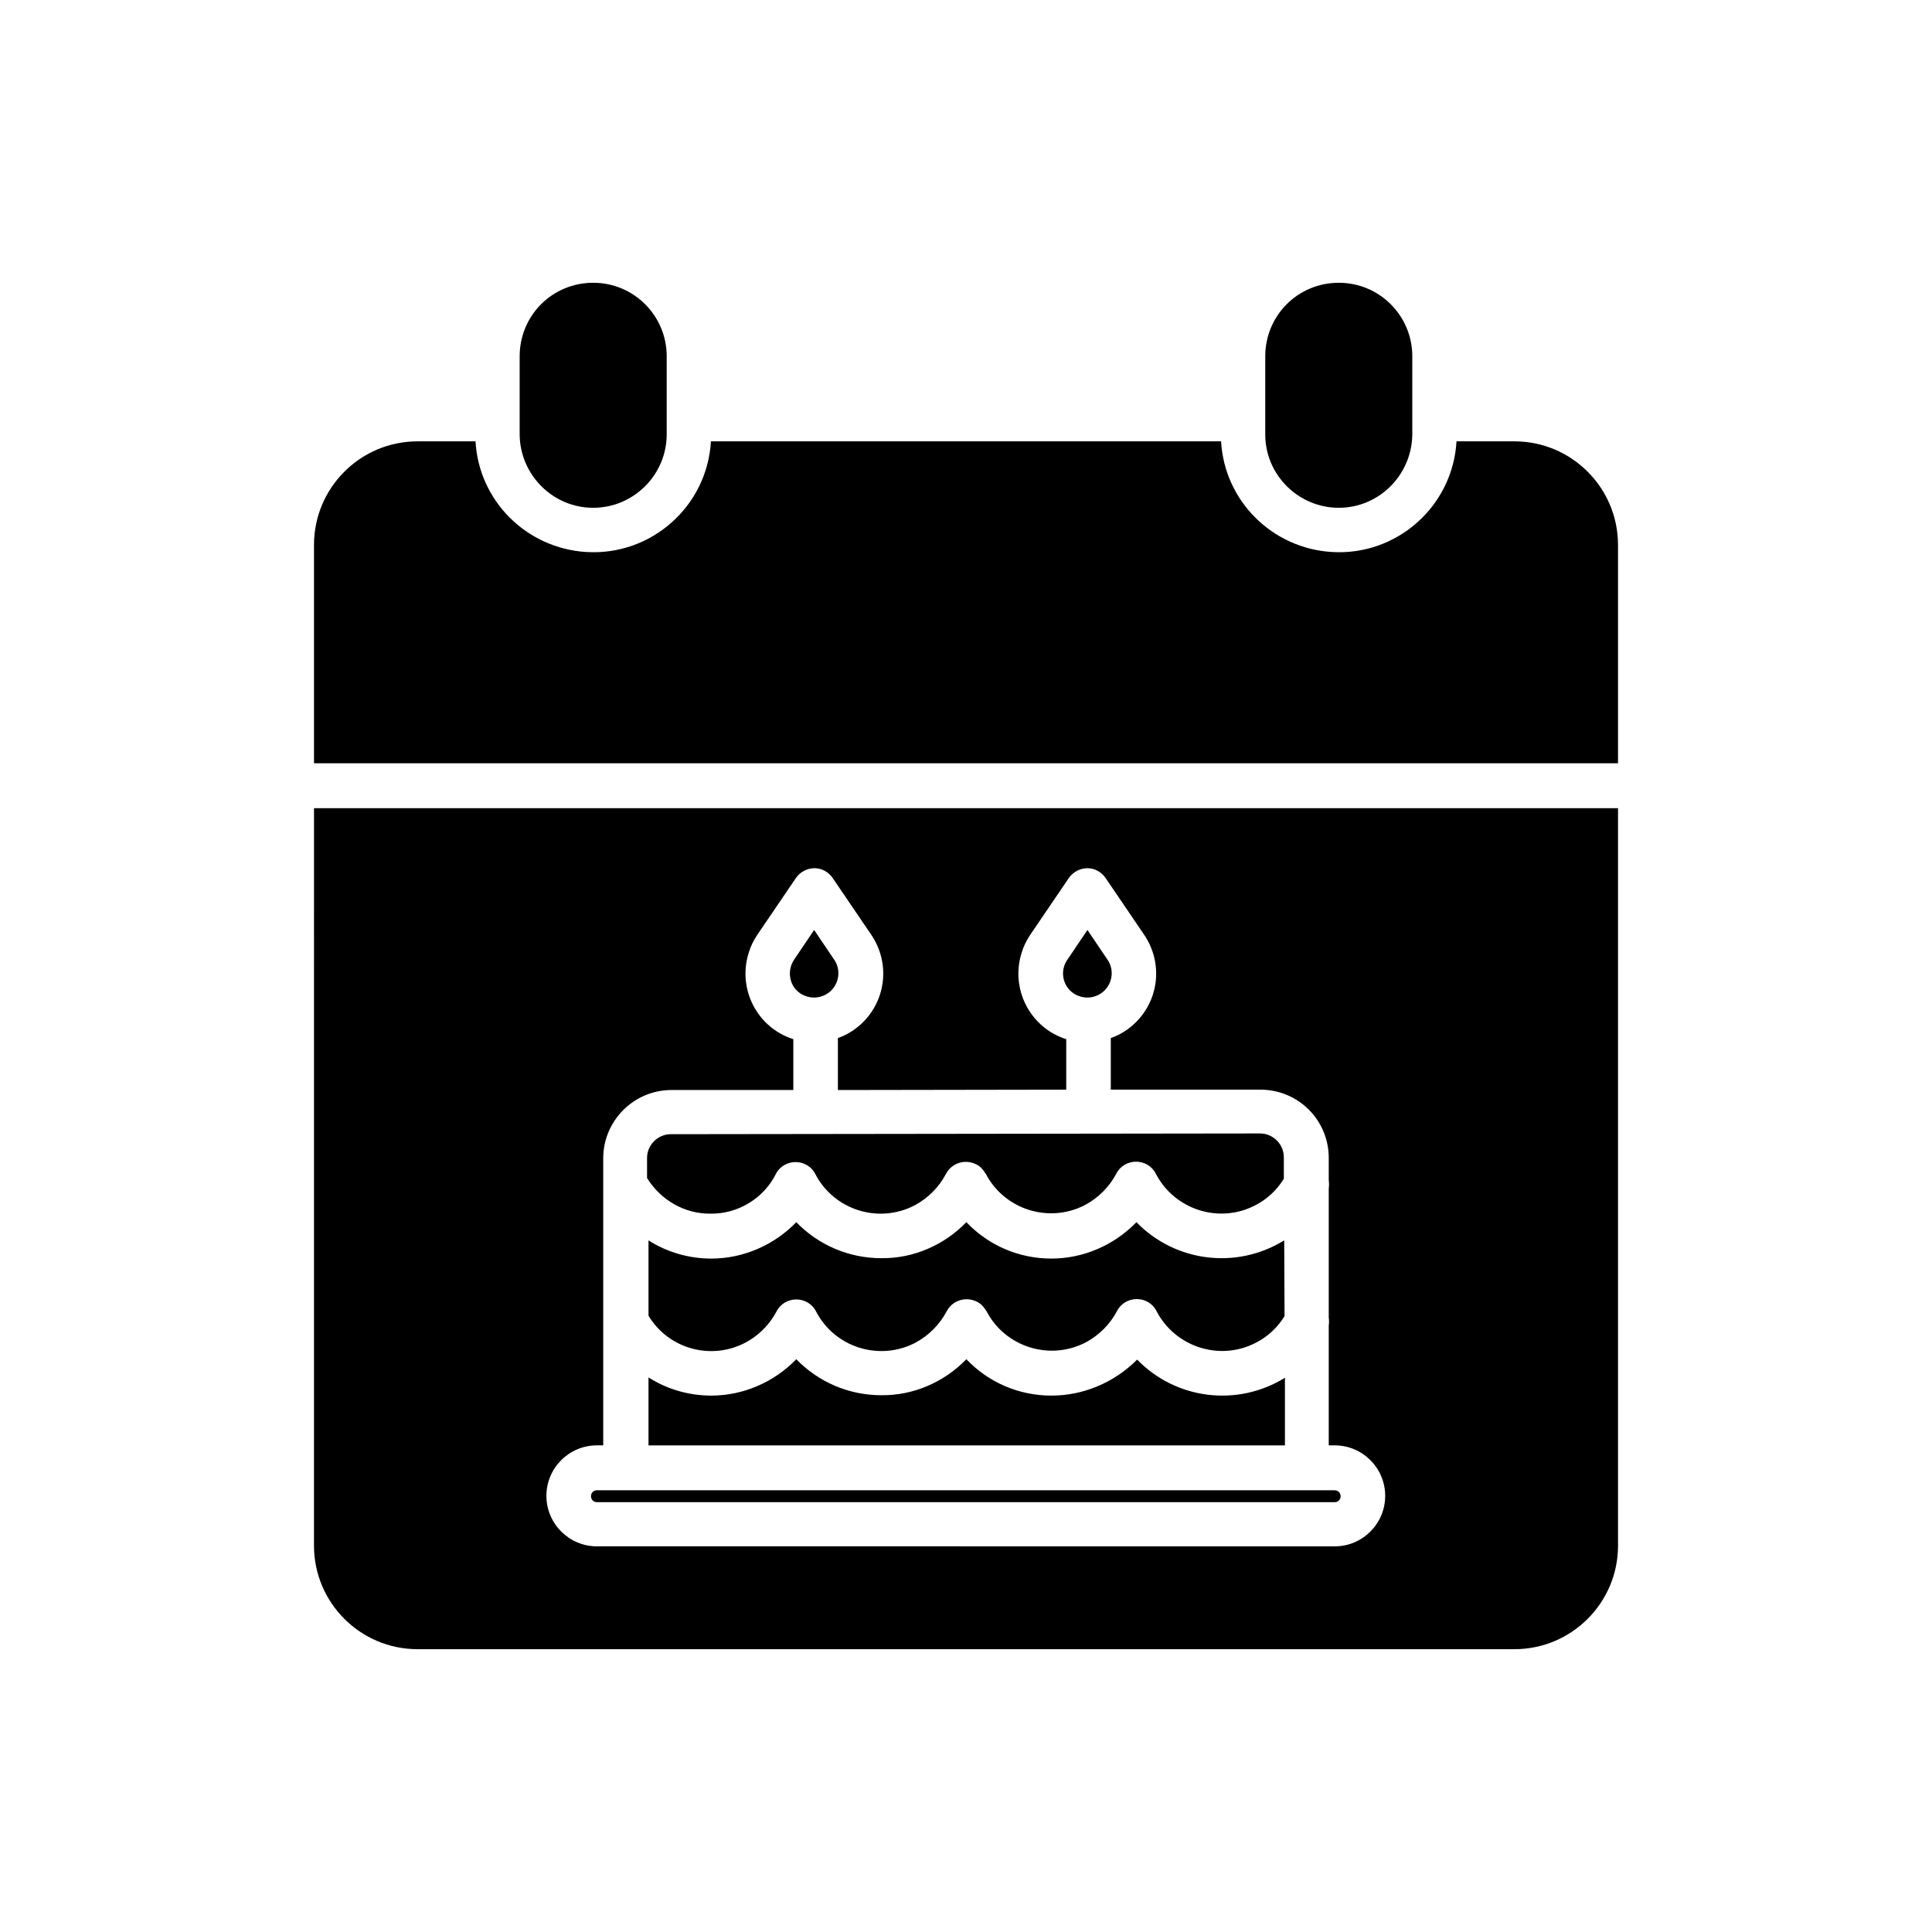 <?xml version="1.0" encoding="UTF-8"?>
<!-- Uploaded to: SVG Repo, www.svgrepo.com, Generator: SVG Repo Mixer Tools -->
<svg fill="#000000" width="800px" height="800px" version="1.1" viewBox="144 144 512 512" xmlns="http://www.w3.org/2000/svg">
 <g>
  <path d="m498.79 278.57c10.727 0 19.387-8.758 19.484-19.484v-20.664c0-10.727-8.66-19.484-19.484-19.484s-19.484 8.66-19.484 19.484v20.762c0 10.629 8.758 19.387 19.484 19.387z"/>
  <path d="m332.3 465.63c7.281 0.098 14.07-4.035 17.32-10.527 0.984-1.969 3.051-3.148 5.215-3.148 2.164 0 4.231 1.18 5.215 3.148 4.922 9.543 16.727 13.285 26.273 8.363 3.543-1.871 6.496-4.82 8.363-8.363 1.477-2.856 5.019-4.035 7.969-2.559 1.082 0.492 1.871 1.379 2.461 2.363l0.098 0.098c4.922 9.543 16.727 13.285 26.273 8.363 3.543-1.871 6.496-4.82 8.363-8.363 0.984-1.969 3.051-3.148 5.215-3.148 2.164 0 4.231 1.18 5.215 3.148 4.922 9.543 16.727 13.383 26.273 8.461 3.148-1.574 5.805-4.035 7.676-7.086v-5.707c0-3.445-2.856-6.297-6.297-6.297l-156.16 0.195c-3.445 0-6.297 2.856-6.297 6.297v5.312c3.637 5.906 10.031 9.547 16.824 9.449z"/>
  <path d="m428.54 407.28c1.082 0.688 2.363 1.082 3.641 1.082 1.672 0 3.344-0.688 4.527-1.871 2.164-2.164 2.559-5.609 0.789-8.168l-5.312-7.871-5.312 7.871c-2.07 2.953-1.285 6.988 1.668 8.957z"/>
  <path d="m301.2 278.57c10.727 0 19.484-8.758 19.484-19.484v-20.664c0-10.727-8.66-19.484-19.484-19.484s-19.484 8.66-19.484 19.484v20.762c0.102 10.629 8.762 19.387 19.484 19.387z"/>
  <path d="m484.33 472.71c-12.594 7.773-28.832 5.805-39.164-4.82-5.902 6.102-14.07 9.645-22.535 9.645-8.562 0-16.629-3.445-22.535-9.645-5.902 6.102-14.07 9.645-22.535 9.543-8.562 0-16.629-3.445-22.535-9.543-5.902 6.102-14.07 9.645-22.535 9.645-5.902 0-11.711-1.672-16.629-4.82v19.977c5.609 9.25 17.613 12.102 26.766 6.496 3.051-1.871 5.512-4.527 7.184-7.676 0.984-1.969 3.051-3.148 5.215-3.148 2.164 0 4.231 1.18 5.215 3.148 4.922 9.543 16.727 13.285 26.273 8.363 3.543-1.871 6.496-4.82 8.363-8.363 1.477-2.856 5.019-4.035 7.969-2.559 1.082 0.492 1.871 1.379 2.461 2.363l0.098 0.098c4.922 9.543 16.727 13.285 26.273 8.363 3.543-1.871 6.496-4.82 8.363-8.363 0.984-1.969 3.051-3.148 5.215-3.148 2.164 0 4.231 1.18 5.215 3.148 4.922 9.543 16.727 13.383 26.273 8.461 3.148-1.574 5.805-4.035 7.676-7.086z"/>
  <path d="m356.11 407.28c1.082 0.688 2.363 1.082 3.641 1.082 1.672 0 3.344-0.688 4.527-1.871 2.164-2.164 2.559-5.609 0.789-8.168l-5.312-7.871-5.312 7.871c-1.973 2.953-1.285 6.988 1.668 8.957z"/>
  <path d="m422.63 513.85c-8.562 0-16.629-3.445-22.535-9.645-5.902 6.102-14.07 9.645-22.535 9.543-8.562 0-16.629-3.445-22.535-9.543-5.902 6.102-14.07 9.645-22.535 9.645-5.902 0-11.711-1.672-16.629-4.82v18.008h168.66v-17.91c-12.594 7.773-28.832 5.805-39.164-4.82-6.09 6.098-14.258 9.543-22.723 9.543z"/>
  <path d="m227.21 553.6c0 15.152 12.301 27.453 27.453 27.453h290.68c15.152 0 27.453-12.301 27.453-27.453v-195.42h-345.58zm74.98-26.566h1.672v-76.062c0-9.938 8.07-18.105 18.105-18.105h32.273v-13.48c-9.645-3.051-14.859-13.383-11.809-22.926 0.492-1.672 1.277-3.246 2.262-4.723l10.234-15.055c1.871-2.656 5.512-3.445 8.168-1.574 0.59 0.395 1.18 0.984 1.574 1.574l10.234 15.055c4.922 7.281 4.035 16.926-2.164 23.125-1.871 1.871-4.133 3.344-6.691 4.231v13.777l60.516-0.098v-13.383c-9.645-3.051-14.859-13.383-11.809-22.926 0.492-1.672 1.277-3.246 2.262-4.723l10.234-15.055c1.871-2.656 5.512-3.445 8.168-1.574 0.59 0.395 1.18 0.984 1.574 1.574l10.234 15.055c4.922 7.281 4.035 16.926-2.164 23.125-1.871 1.871-4.133 3.344-6.691 4.231v13.676h39.656c10.035 0 18.105 8.07 18.105 18.105v5.902c0.098 0.688 0.098 1.477 0 2.164v34.242c0.098 0.688 0.098 1.477 0 2.164v31.684h1.574c7.379 0 13.383 6.004 13.383 13.383 0 7.379-6.004 13.383-13.383 13.383l-195.52-0.004c-7.379 0-13.383-6.004-13.383-13.383 0-7.379 6.004-13.379 13.383-13.379z"/>
  <path d="m545.34 260.96h-15.352c-0.984 17.219-15.844 30.406-33.062 29.324-15.844-0.984-28.438-13.578-29.324-29.324h-135.2c-0.984 17.219-15.844 30.406-33.062 29.324-15.844-0.984-28.438-13.578-29.324-29.324h-15.352c-15.152 0-27.453 12.301-27.453 27.453v57.859h345.58v-57.859c0-15.152-12.301-27.453-27.453-27.453z"/>
  <path d="m302.19 542.09h195.52c0.887 0 1.574-0.688 1.574-1.574s-0.688-1.574-1.574-1.574h-195.52c-0.887 0-1.574 0.688-1.574 1.574 0 0.883 0.691 1.574 1.574 1.574z"/>
 </g>
</svg>